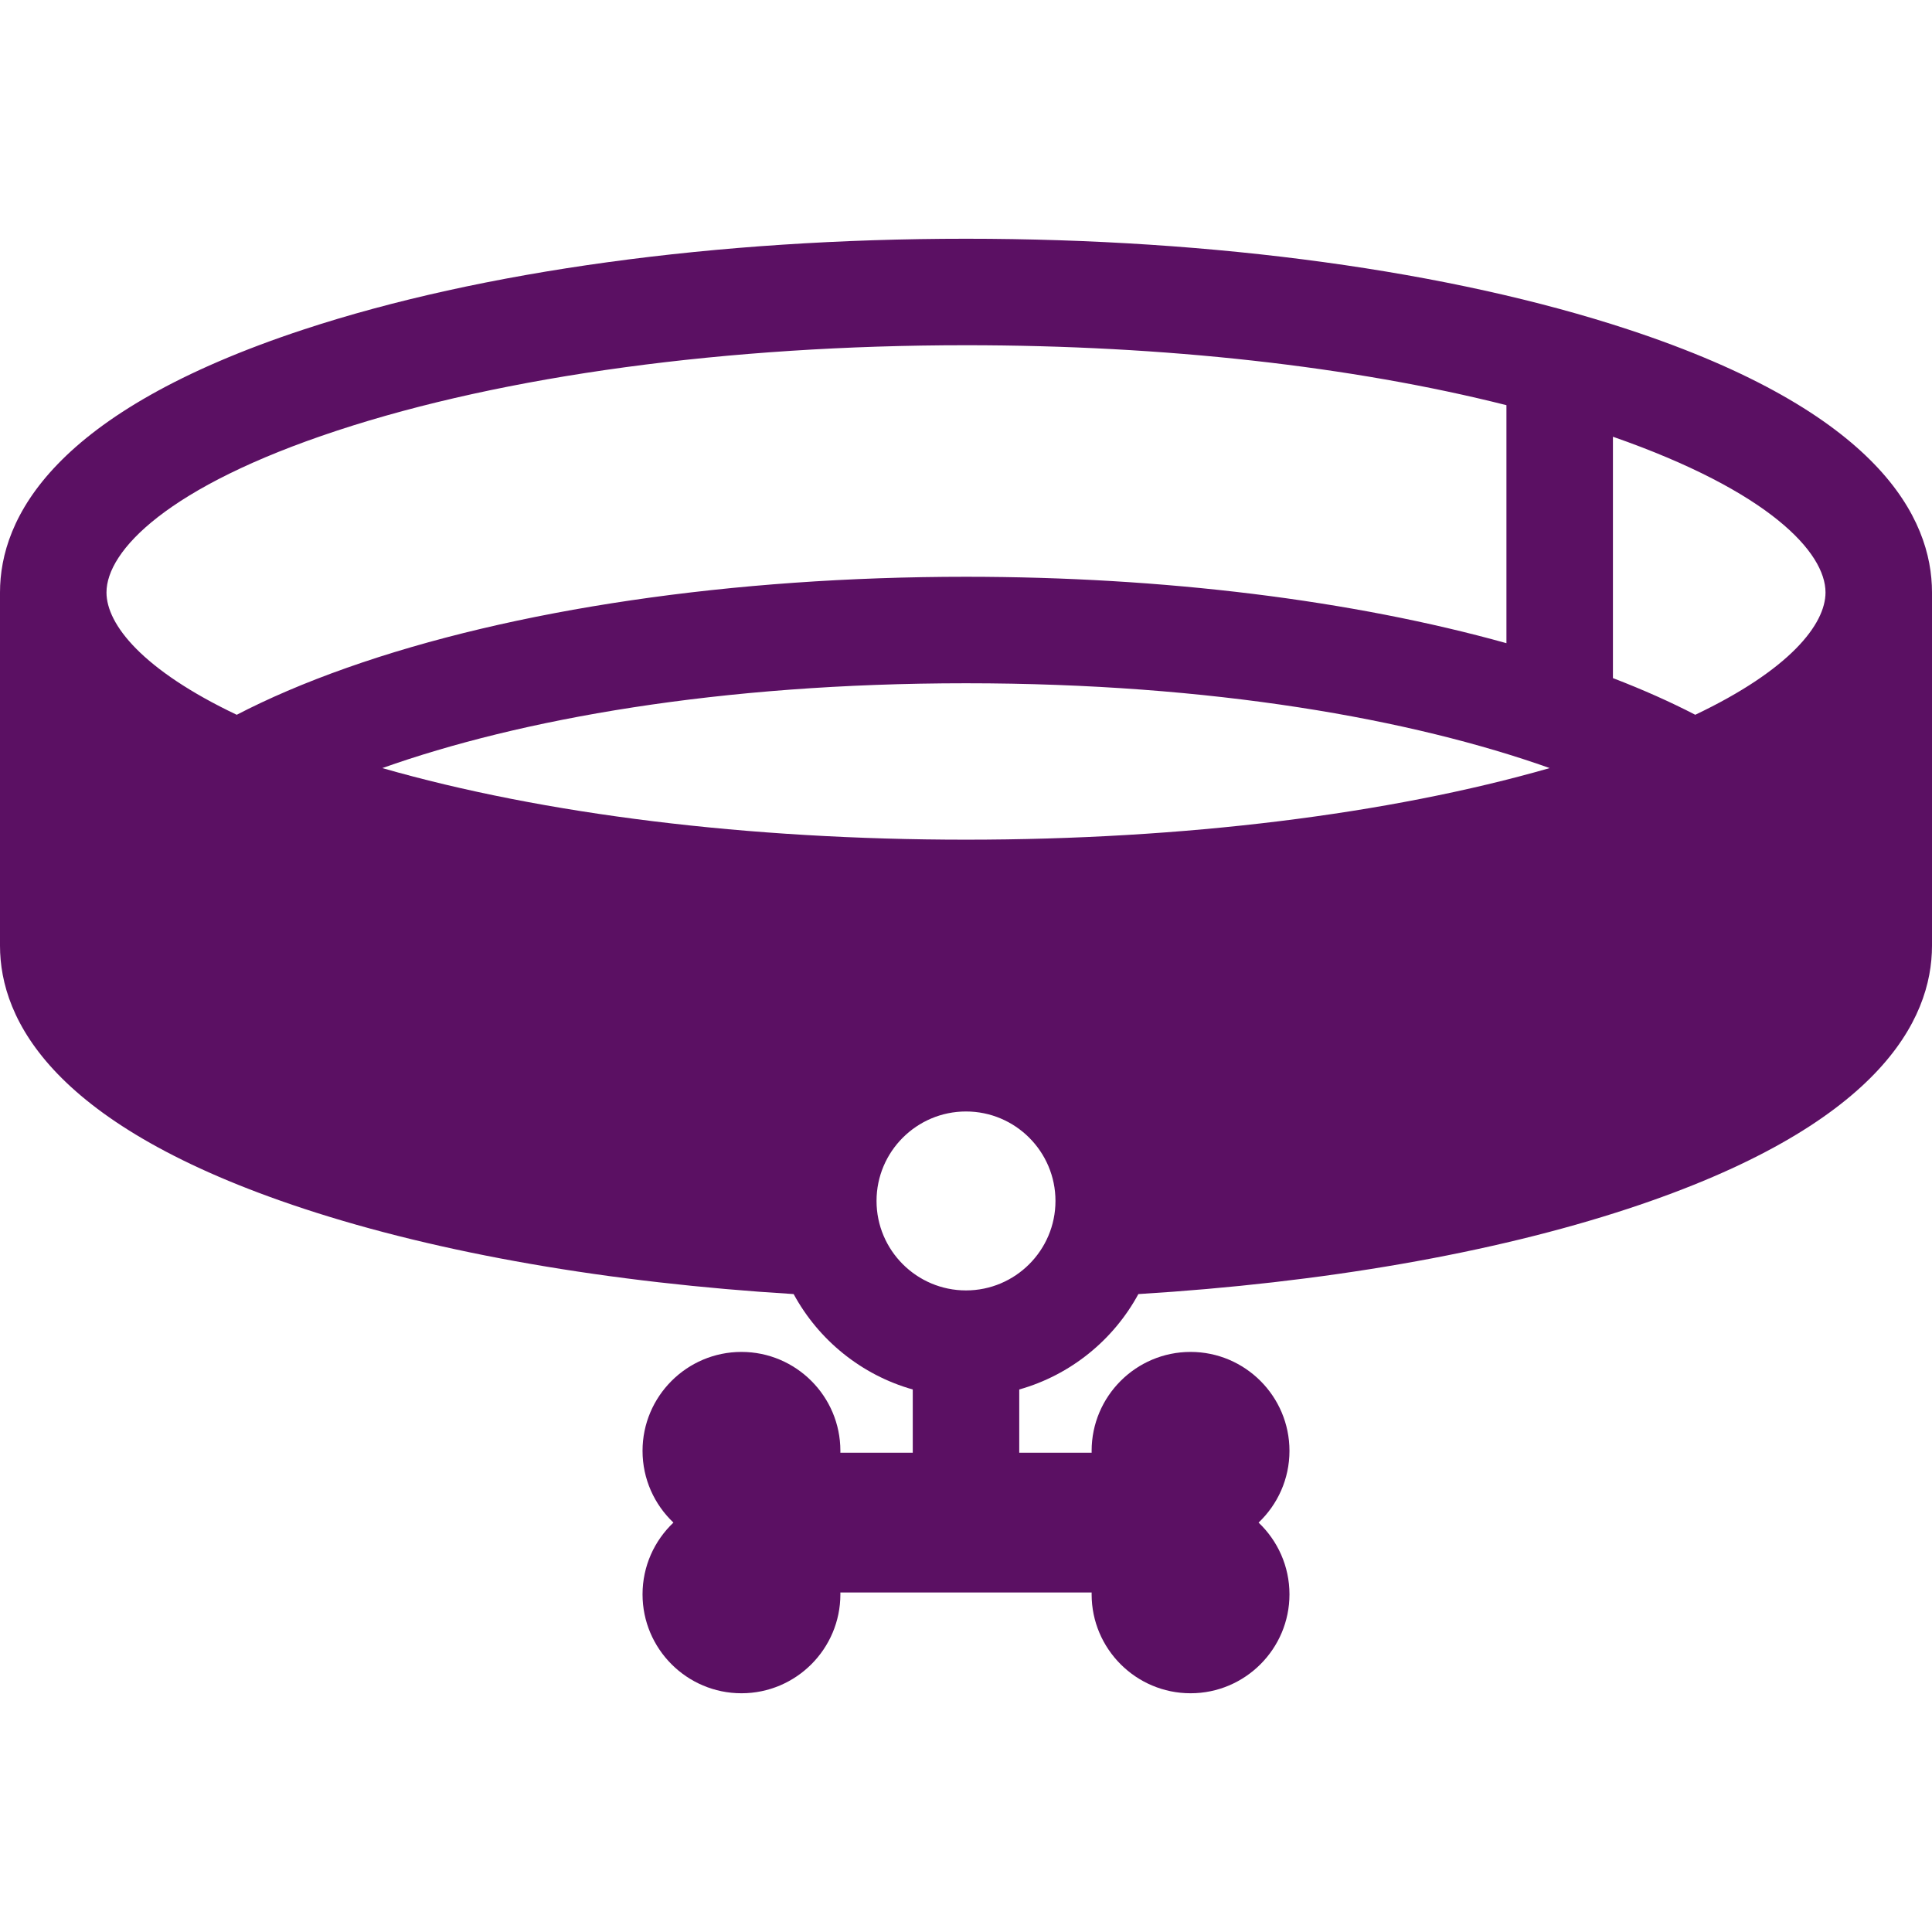 <?xml version="1.0" encoding="UTF-8"?> <svg xmlns="http://www.w3.org/2000/svg" xmlns:xlink="http://www.w3.org/1999/xlink" fill="#5b1063" height="800px" width="800px" version="1.1" id="Capa_1" viewBox="0 0 326.577 326.577" xml:space="preserve"> <g id="SVGRepo_bgCarrier" stroke-width="0"></g> <g id="SVGRepo_tracerCarrier" stroke-linecap="round" stroke-linejoin="round"></g> <g id="SVGRepo_iconCarrier"> <path d="M275.201,55.683c-30.025-9.884-69.769-15.327-111.912-15.327c-42.142,0-81.887,5.443-111.913,15.327 C8.913,69.662,0,87.578,0,100.146v59.709c0,12.568,8.913,30.484,51.376,44.462c22.988,7.567,51.681,12.52,82.778,14.43 c4.218,7.774,11.461,13.673,20.135,16.126v10.688h-12.238c0.002-0.105,0.003-0.212,0.003-0.317c0-9.22-7.501-16.721-16.721-16.721 c-9.22,0-16.721,7.501-16.721,16.721c0,4.77,2.007,9.079,5.222,12.128c-3.215,3.05-5.222,7.359-5.222,12.129 c0,9.22,7.501,16.721,16.721,16.721c9.22,0,16.721-7.501,16.721-16.721c0-0.106-0.001-0.213-0.003-0.318h42.476 c-0.002,0.106-0.003,0.212-0.003,0.318c0,9.22,7.501,16.721,16.722,16.721c9.219,0,16.72-7.501,16.72-16.721 c0-4.77-2.008-9.08-5.222-12.129c3.214-3.049,5.222-7.358,5.222-12.128c0-9.22-7.5-16.721-16.72-16.721 c-9.22,0-16.722,7.501-16.722,16.721c0,0.105,0.001,0.212,0.003,0.317h-12.238v-10.688c8.674-2.453,15.916-8.352,20.135-16.126 c31.096-1.91,59.79-6.862,82.777-14.43c42.463-13.977,51.376-31.893,51.376-44.462v-59.71 C326.577,87.577,317.664,69.661,275.201,55.683z M64.623,129.834c23.256-8.26,56.936-14.338,98.666-14.338 c41.729,0,75.41,6.078,98.665,14.338c-27.257,7.82-61.892,12.102-98.665,12.102S91.879,137.654,64.623,129.834z M308.577,100.145 c0,5.408-6.088,13.102-22.017,20.677c-4.082-2.117-8.704-4.19-13.917-6.198v-40.8C299.058,83.038,308.577,93.381,308.577,100.145z M57.004,72.781c28.257-9.302,66.003-14.425,106.284-14.425c33.559,0,65.336,3.567,91.354,10.133v40.232 c-26.054-7.268-57.889-11.226-91.354-11.226c-39.399,0-76.57,5.466-104.666,15.391c-7.187,2.539-13.335,5.203-18.606,7.937 C24.088,113.248,18,105.554,18,100.146C18,93.125,28.247,82.248,57.004,72.781z M163.289,218.126 c-8.338,0-15.123-6.784-15.123-15.124c0-8.339,6.784-15.123,15.123-15.123c8.338,0,15.123,6.784,15.123,15.123 C178.411,211.342,171.627,218.126,163.289,218.126z"></path> </g> </svg> 
